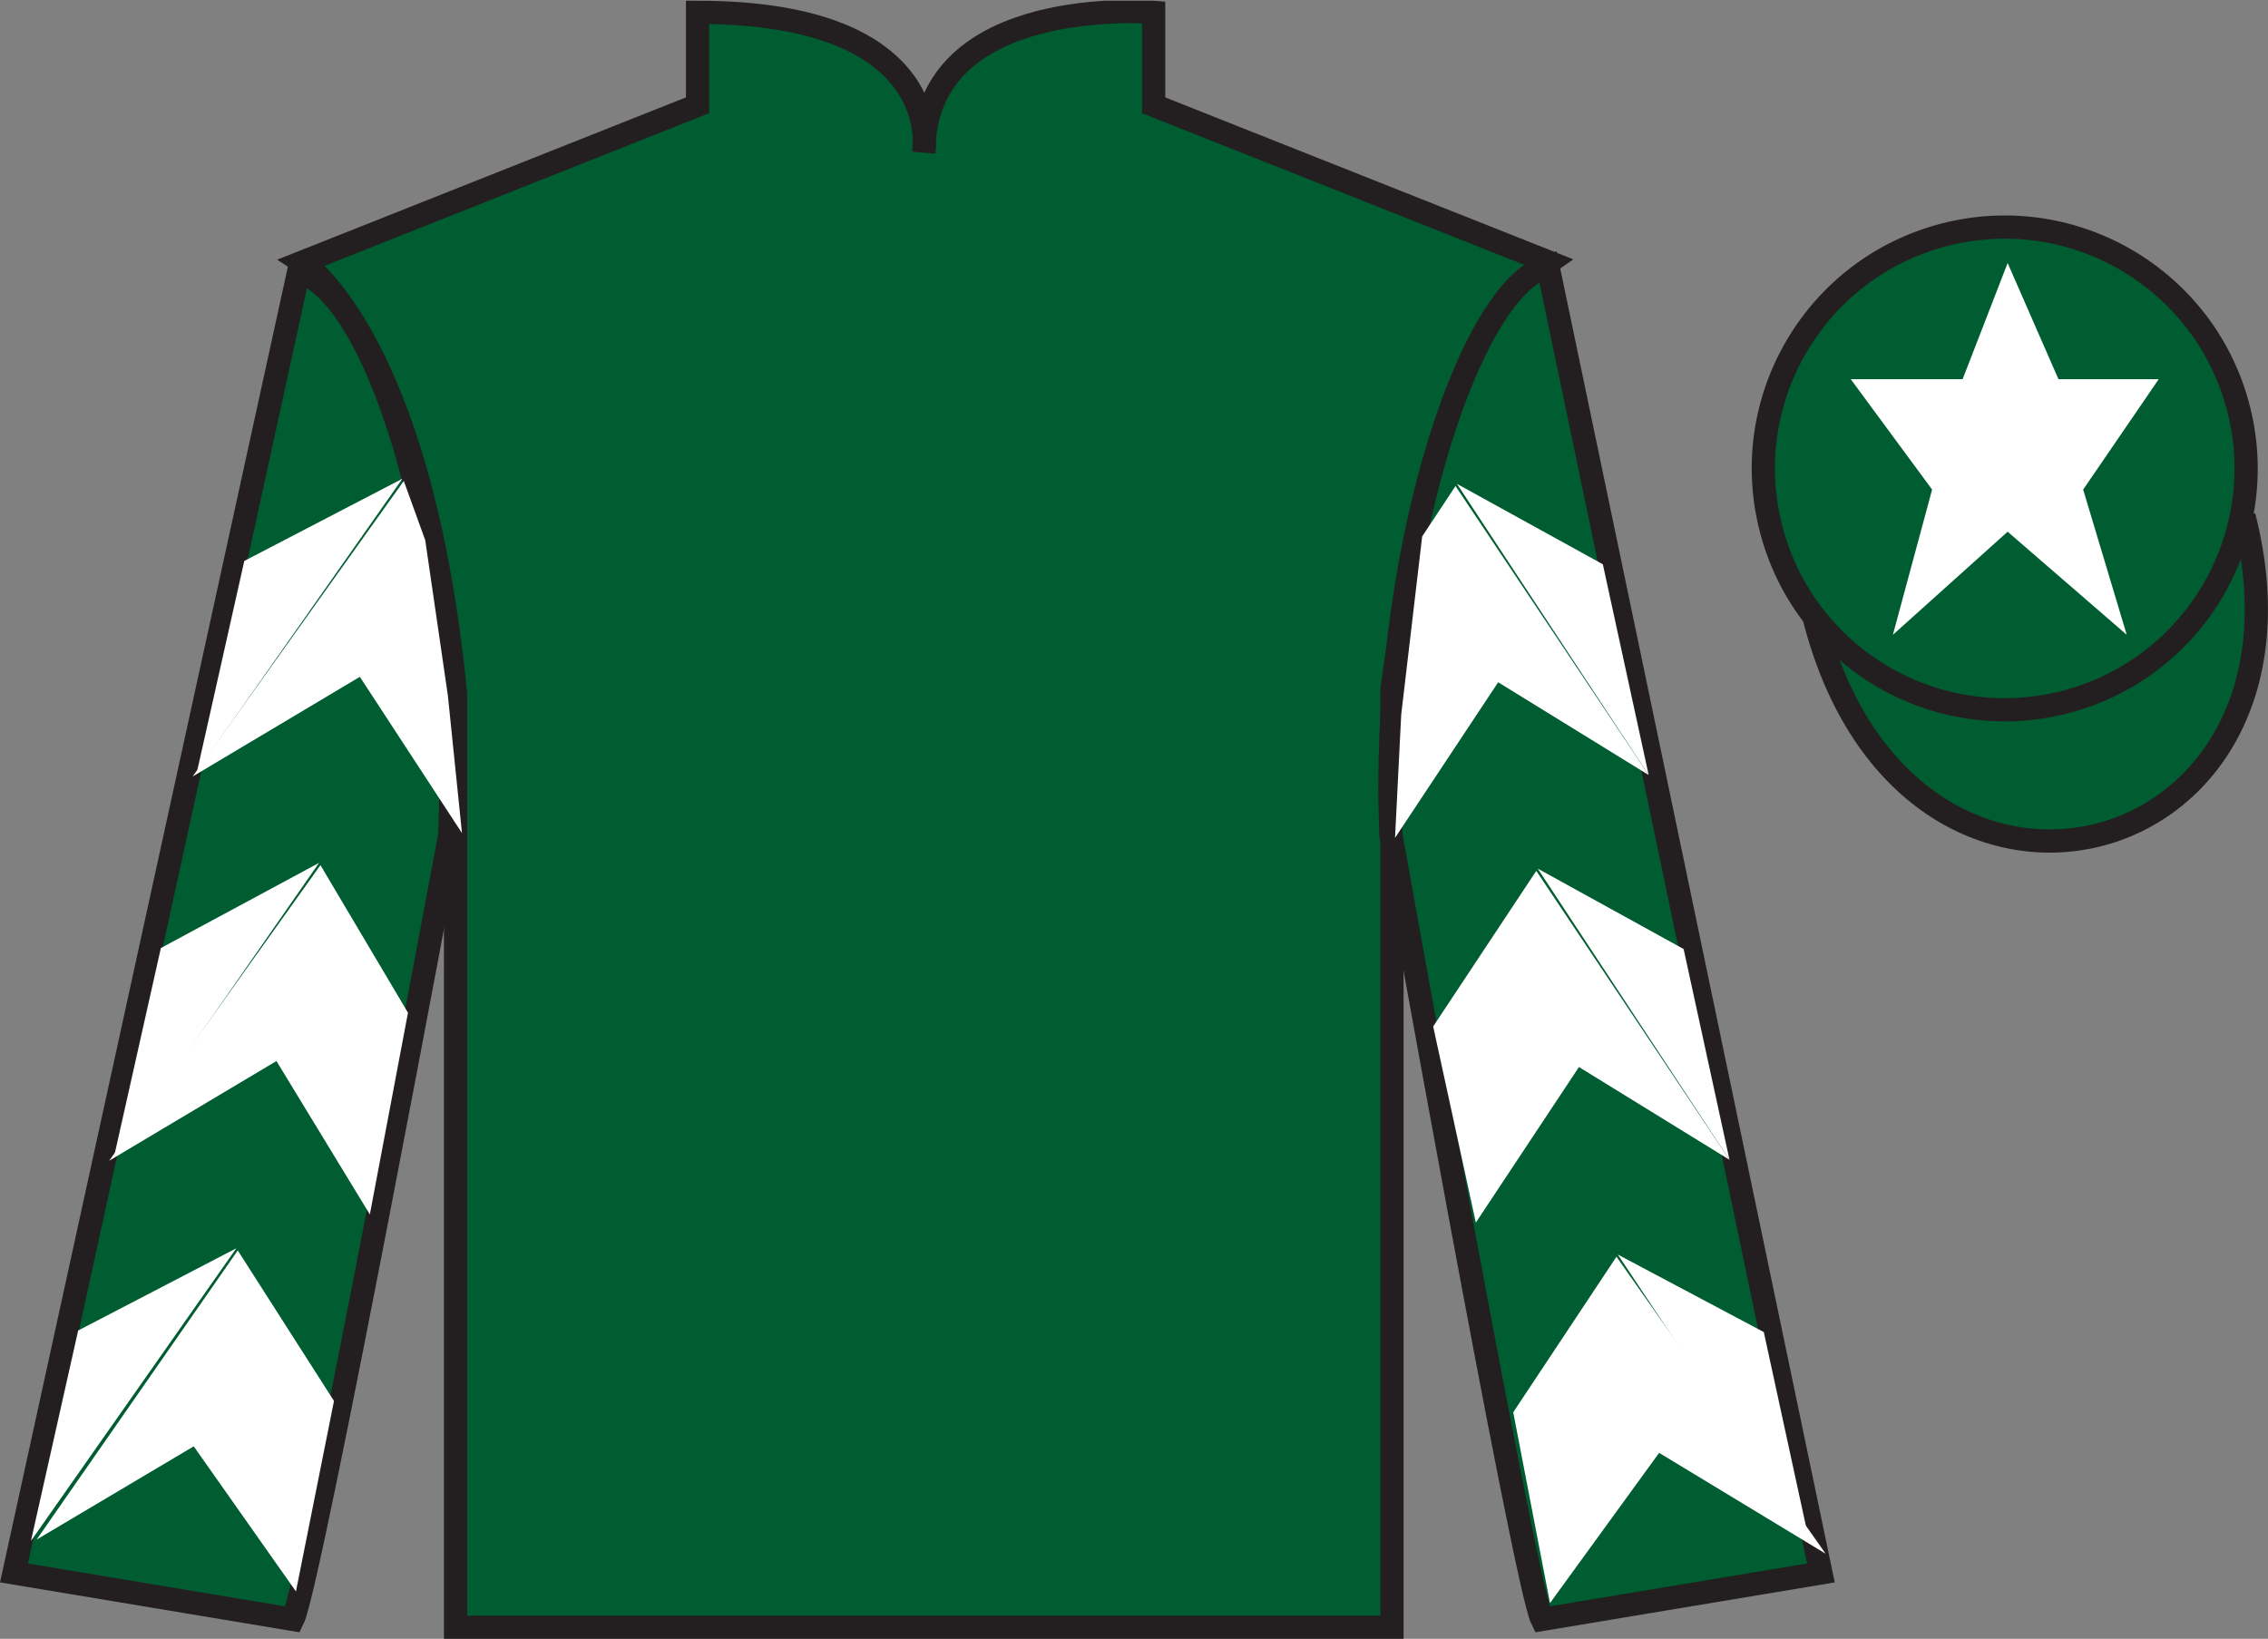 <?xml version="1.0" encoding="UTF-8"?>
<svg xmlns="http://www.w3.org/2000/svg" xmlns:xlink="http://www.w3.org/1999/xlink" width="97.59pt" height="70.53pt" viewBox="0 0 97.59 70.53" version="1.1">
<rect x="0" y="0" width="97.59" height="70.53" fill="#808080" stroke="none"/>
<defs>
<clipPath id="clip1">
  <path d="M 0 70.531 L 97.59 70.531 L 97.59 0.031 L 0 0.031 L 0 70.531 Z M 0 70.531 "/>
</clipPath>
</defs>
<g id="surface0">
<g clip-path="url(#clip1)" clip-rule="nonzero">
<path style=" stroke:none;fill-rule:nonzero;fill:rgb(0%,36.333%,19.509%);fill-opacity:1;" d="M 13.016 11.281 C 13.016 11.281 18.102 14.531 19.602 29.863 C 19.602 29.863 19.602 44.863 19.602 70.031 L 59.895 70.031 L 59.895 29.695 C 59.895 29.695 61.684 14.695 66.645 11.281 L 49.641 4.531 L 49.641 0.531 C 49.641 0.531 39.754 -0.305 39.754 6.531 C 39.754 6.531 40.766 0.531 30.016 0.531 L 30.016 4.531 L 13.016 11.281 "/>
<path style="fill:none;stroke-width:10;stroke-linecap:butt;stroke-linejoin:miter;stroke:rgb(13.73%,12.16%,12.549%);stroke-opacity:1;stroke-miterlimit:4;" d="M 130.156 592.487 C 130.156 592.487 181.016 559.987 196.016 406.667 C 196.016 406.667 196.016 256.667 196.016 4.987 L 598.945 4.987 L 598.945 408.347 C 598.945 408.347 616.836 558.347 666.445 592.487 L 496.406 659.987 L 496.406 699.987 C 496.406 699.987 397.539 708.347 397.539 639.987 C 397.539 639.987 407.656 699.987 300.156 699.987 L 300.156 659.987 L 130.156 592.487 Z M 130.156 592.487 " transform="matrix(0.1,0,0,-0.1,0,70.53)"/>
<path style=" stroke:none;fill-rule:nonzero;fill:rgb(0%,36.333%,19.509%);fill-opacity:1;" d="M 12.602 69.695 C 13.352 68.195 19.352 35.945 19.352 35.945 C 19.852 24.445 16.352 12.695 12.852 11.695 L 0.602 67.695 L 12.602 69.695 "/>
<path style="fill:none;stroke-width:10;stroke-linecap:butt;stroke-linejoin:miter;stroke:rgb(13.73%,12.16%,12.549%);stroke-opacity:1;stroke-miterlimit:4;" d="M 126.016 8.347 C 133.516 23.347 193.516 345.847 193.516 345.847 C 198.516 460.847 163.516 578.347 128.516 588.347 L 6.016 28.347 L 126.016 8.347 Z M 126.016 8.347 " transform="matrix(0.1,0,0,-0.1,0,70.53)"/>
<path style=" stroke:none;fill-rule:nonzero;fill:rgb(0%,36.333%,19.509%);fill-opacity:1;" d="M 78.352 67.695 L 66.602 11.445 C 63.102 12.445 59.352 24.445 59.852 35.945 C 59.852 35.945 65.602 68.195 66.352 69.695 L 78.352 67.695 "/>
<path style="fill:none;stroke-width:10;stroke-linecap:butt;stroke-linejoin:miter;stroke:rgb(13.73%,12.16%,12.549%);stroke-opacity:1;stroke-miterlimit:4;" d="M 783.516 28.347 L 666.016 590.847 C 631.016 580.847 593.516 460.847 598.516 345.847 C 598.516 345.847 656.016 23.347 663.516 8.347 L 783.516 28.347 Z M 783.516 28.347 " transform="matrix(0.1,0,0,-0.1,0,70.53)"/>
<path style="fill-rule:nonzero;fill:rgb(0%,36.333%,19.509%);fill-opacity:1;stroke-width:10;stroke-linecap:butt;stroke-linejoin:miter;stroke:rgb(13.73%,12.16%,12.549%);stroke-opacity:1;stroke-miterlimit:4;" d="M 780.703 439.245 C 820.391 283.62 1004.336 331.198 965.547 483.191 " transform="matrix(0.1,0,0,-0.1,0,70.53)"/>
<path style=" stroke:none;fill-rule:nonzero;fill:rgb(0%,36.333%,19.509%);fill-opacity:1;" d="M 88.828 30.223 C 94.387 28.805 97.742 23.148 96.324 17.594 C 94.906 12.035 89.25 8.68 83.691 10.098 C 78.137 11.516 74.781 17.172 76.199 22.727 C 77.613 28.285 83.27 31.641 88.828 30.223 "/>
<path style="fill:none;stroke-width:10;stroke-linecap:butt;stroke-linejoin:miter;stroke:rgb(13.73%,12.16%,12.549%);stroke-opacity:1;stroke-miterlimit:4;" d="M 888.281 403.073 C 943.867 417.253 977.422 473.816 963.242 529.362 C 949.062 584.948 892.5 618.503 836.914 604.323 C 781.367 590.144 747.812 533.581 761.992 478.034 C 776.133 422.448 832.695 388.894 888.281 403.073 Z M 888.281 403.073 " transform="matrix(0.1,0,0,-0.1,0,70.53)"/>
<path style=" stroke:none;fill-rule:nonzero;fill:rgb(100%,100%,100%);fill-opacity:1;" d="M 86.387 11.32 L 84.449 16.32 L 79.637 16.32 L 83.137 21.07 L 81.449 27.32 L 86.387 22.883 L 91.512 27.32 L 89.637 21.07 L 92.887 16.32 L 88.574 16.32 L 86.387 11.32 "/>
<path style=" stroke:none;fill-rule:nonzero;fill:rgb(100%,100%,100%);fill-opacity:1;" d="M 8.289 33.418 L 15.484 29.129 L 19.879 35.855 L 19.27 29.922 L 18.297 23.246 L 17.375 20.699 "/>
<path style=" stroke:none;fill-rule:nonzero;fill:rgb(100%,100%,100%);fill-opacity:1;" d="M 17.316 20.602 L 10.512 24.141 L 8.48 33.195 "/>
<path style=" stroke:none;fill-rule:nonzero;fill:rgb(100%,100%,100%);fill-opacity:1;" d="M 1.141 66.535 L 8.336 62.246 "/>
<path style=" stroke:none;fill-rule:nonzero;fill:rgb(100%,100%,100%);fill-opacity:1;" d="M 14.621 60.543 L 10.23 53.816 "/>
<path style=" stroke:none;fill-rule:nonzero;fill:rgb(100%,100%,100%);fill-opacity:1;" d="M 10.168 53.723 L 3.363 57.262 "/>
<path style=" stroke:none;fill-rule:nonzero;fill:rgb(100%,100%,100%);fill-opacity:1;" d="M 1.578 66.258 L 8.336 62.246 L 12.734 68.492 L 14.371 60.293 L 10.23 53.816 "/>
<path style=" stroke:none;fill-rule:nonzero;fill:rgb(100%,100%,100%);fill-opacity:1;" d="M 10.168 53.723 L 3.363 57.262 L 1.332 66.316 "/>
<path style=" stroke:none;fill-rule:nonzero;fill:rgb(100%,100%,100%);fill-opacity:1;" d="M 4.699 49.953 L 11.895 45.664 L 15.914 52.266 L 17.555 43.586 L 13.789 37.234 "/>
<path style=" stroke:none;fill-rule:nonzero;fill:rgb(100%,100%,100%);fill-opacity:1;" d="M 13.727 37.137 L 6.922 40.801 L 4.891 49.855 "/>
<path style=" stroke:none;fill-rule:nonzero;fill:rgb(100%,100%,100%);fill-opacity:1;" d="M 70.941 33.355 L 64.465 29.363 L 60.027 36.059 L 60.293 30.754 L 61.195 23.086 L 62.629 20.918 "/>
<path style=" stroke:none;fill-rule:nonzero;fill:rgb(100%,100%,100%);fill-opacity:1;" d="M 62.691 20.824 L 68.969 24.285 L 70.941 33.355 "/>
<path style=" stroke:none;fill-rule:nonzero;fill:rgb(100%,100%,100%);fill-opacity:1;" d="M 78.555 66.867 L 71.391 62.527 "/>
<path style=" stroke:none;fill-rule:nonzero;fill:rgb(100%,100%,100%);fill-opacity:1;" d="M 65.113 60.781 L 69.555 54.086 "/>
<path style=" stroke:none;fill-rule:nonzero;fill:rgb(100%,100%,100%);fill-opacity:1;" d="M 78.555 66.867 L 71.391 62.527 L 66.695 68.992 L 65.113 60.781 L 69.555 54.086 "/>
<path style=" stroke:none;fill-rule:nonzero;fill:rgb(100%,100%,100%);fill-opacity:1;" d="M 69.613 53.992 L 75.895 57.328 L 77.863 66.395 "/>
<path style=" stroke:none;fill-rule:nonzero;fill:rgb(100%,100%,100%);fill-opacity:1;" d="M 74.418 49.914 L 67.941 45.922 L 63.504 52.617 L 61.668 44.176 L 66.105 37.48 "/>
<path style=" stroke:none;fill-rule:nonzero;fill:rgb(100%,100%,100%);fill-opacity:1;" d="M 66.168 37.383 L 72.445 40.844 L 74.418 49.914 "/>
</g>
</g>
</svg>
